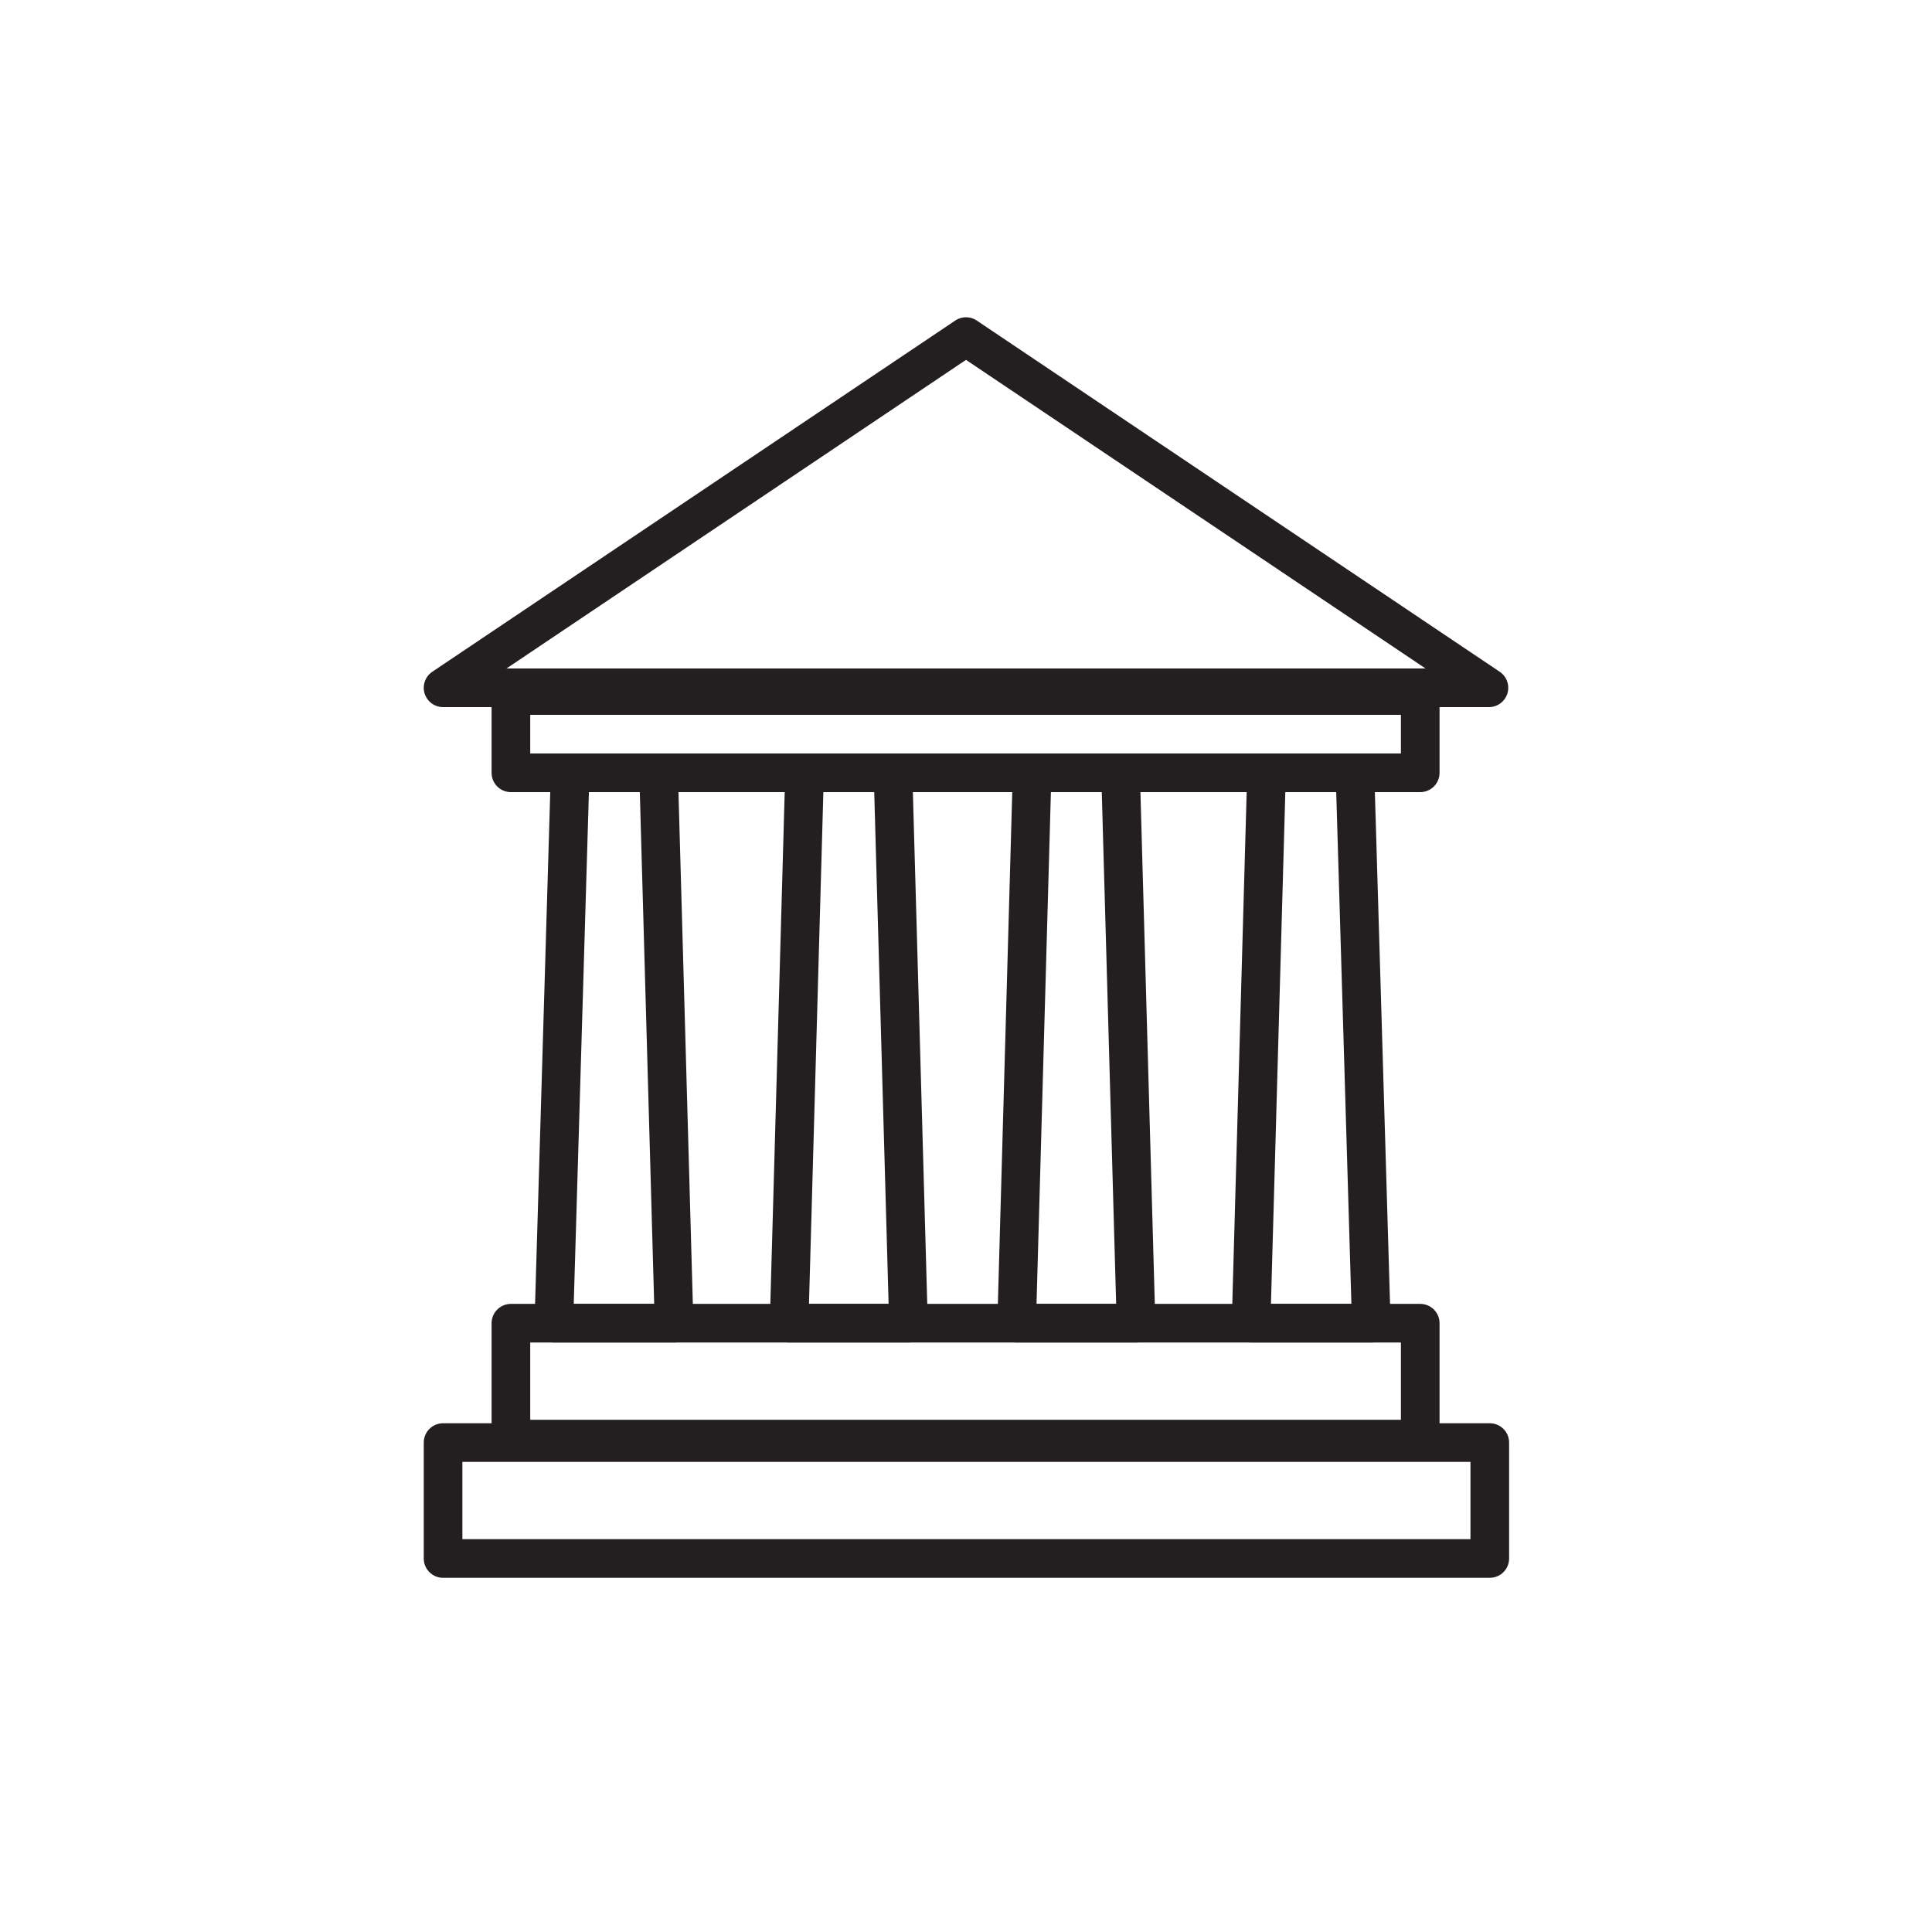 <?xml version="1.0" encoding="utf-8"?>
<!-- Generator: Adobe Illustrator 18.1.0, SVG Export Plug-In . SVG Version: 6.00 Build 0)  -->
<svg xmlns="http://www.w3.org/2000/svg" xmlns:xlink="http://www.w3.org/1999/xlink" version="1.1" id="Layer_2" x="0px" y="0px" viewBox="0 0 225 225" xml:space="preserve">
<rect x="51.6" y="168" fill="none" stroke="#231F20" stroke-width="4.5" stroke-linecap="round" stroke-linejoin="round" stroke-miterlimit="10" width="121.9" height="13.5"/>
<rect x="59.5" y="154.1" fill="none" stroke="#231F20" stroke-width="4.5" stroke-linecap="round" stroke-linejoin="round" stroke-miterlimit="10" width="105.9" height="13.5"/>
<rect x="59.5" y="81" fill="none" stroke="#231F20" stroke-width="4.5" stroke-linecap="round" stroke-linejoin="round" stroke-miterlimit="10" width="105.9" height="9"/>
<polygon fill="none" stroke="#231F20" stroke-width="4.5" stroke-linecap="round" stroke-linejoin="round" stroke-miterlimit="10" points="  78.5,154.1 64.5,154.1 66.4,90 76.7,90 "/>
<polygon fill="none" stroke="#231F20" stroke-width="4.5" stroke-linecap="round" stroke-linejoin="round" stroke-miterlimit="10" points="  105.8,154.1 91.9,154.1 93.7,90 104,90 "/>
<polygon fill="none" stroke="#231F20" stroke-width="4.5" stroke-linecap="round" stroke-linejoin="round" stroke-miterlimit="10" points="  132.3,154.1 118.4,154.1 120.2,90 130.5,90 "/>
<polygon fill="none" stroke="#231F20" stroke-width="4.5" stroke-linecap="round" stroke-linejoin="round" stroke-miterlimit="10" points="  159.7,154.1 145.7,154.1 147.5,90 157.8,90 "/>
<polygon fill="none" stroke="#231F20" stroke-width="4.5" stroke-linecap="round" stroke-linejoin="round" stroke-miterlimit="10" points="  51.6,80.1 173.4,80.1 112.5,39.2 "/>
</svg>
